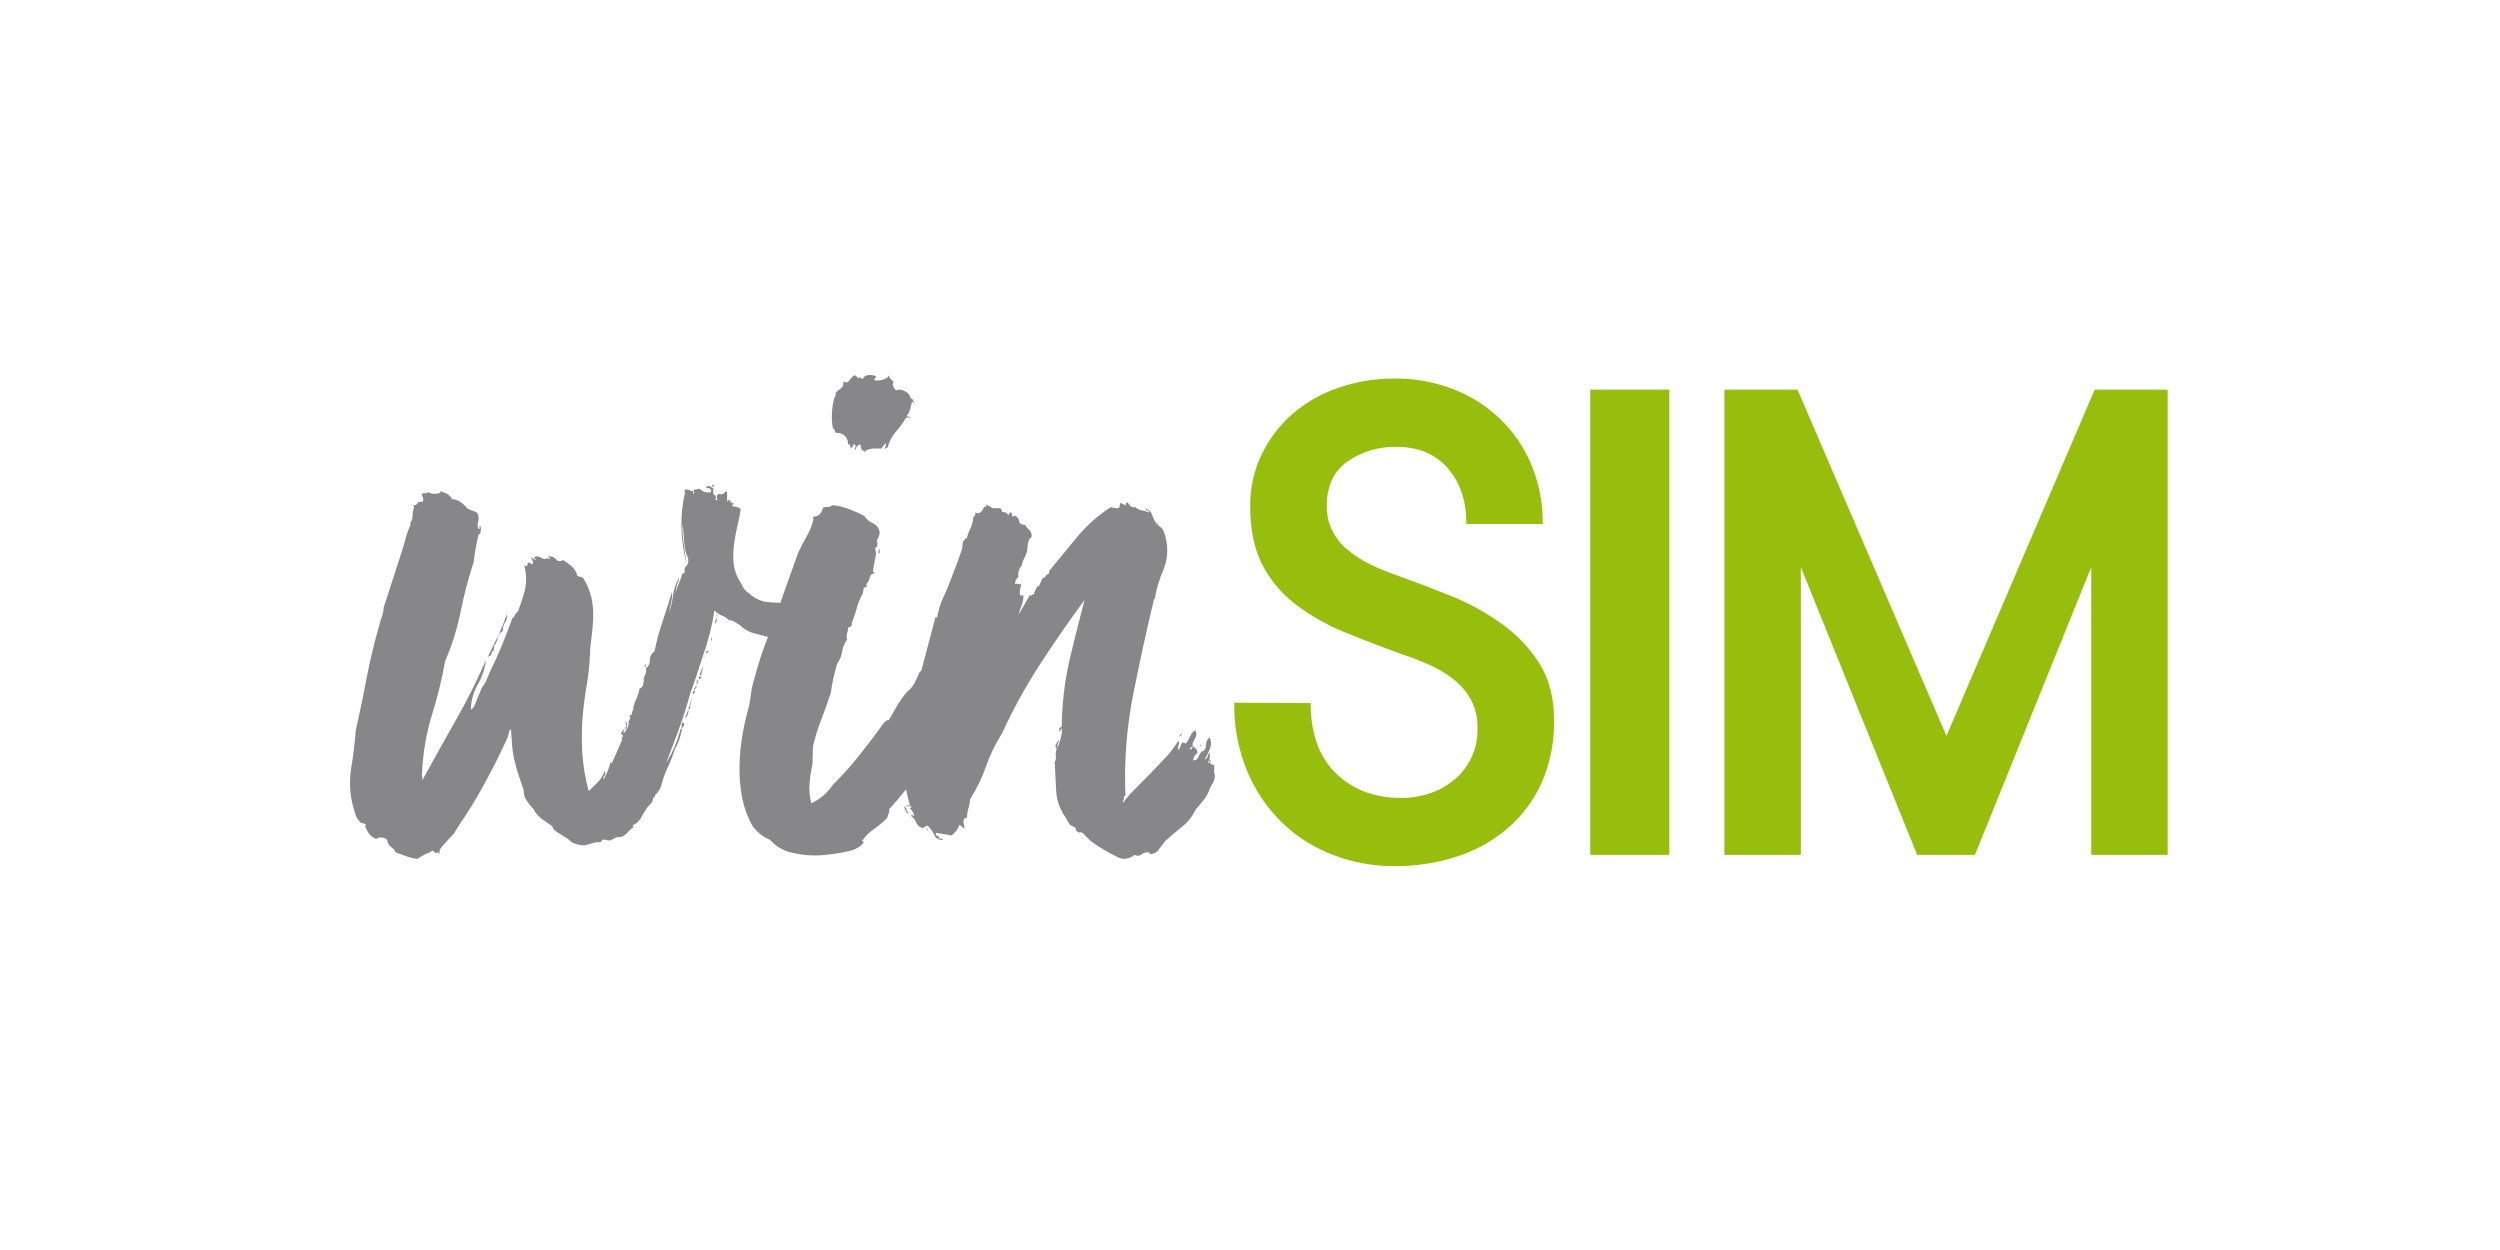 <svg width="100" height="50" viewBox="0 0 100 50" fill="none" xmlns="http://www.w3.org/2000/svg">
<rect width="100" height="50" fill="white"/>
<path d="M48.561 30.73C48.647 30.482 48.297 30.673 48.44 30.413C48.412 30.389 48.391 30.413 48.378 30.465C48.365 30.517 48.344 30.542 48.316 30.518C48.391 30.391 48.414 30.241 48.384 30.097C48.345 30.142 48.318 30.197 48.305 30.256C48.298 30.285 48.284 30.312 48.263 30.334C48.242 30.356 48.215 30.371 48.186 30.379C48.268 30.245 48.337 30.104 48.394 29.957C48.426 29.885 48.442 29.806 48.44 29.726C48.438 29.646 48.419 29.568 48.384 29.497C48.336 29.53 48.298 29.576 48.273 29.629C48.248 29.682 48.238 29.741 48.243 29.799C48.235 29.952 48.173 30.041 48.059 30.064C48.01 30.13 47.97 30.201 47.938 30.277C47.923 30.318 47.895 30.354 47.858 30.38C47.821 30.405 47.778 30.418 47.733 30.417C47.73 30.369 47.738 30.321 47.758 30.278C47.779 30.234 47.809 30.197 47.848 30.168C47.923 30.122 47.914 30.039 47.822 29.921C47.779 29.945 47.765 29.932 47.781 29.886C47.796 29.84 47.781 29.838 47.746 29.886C47.737 29.838 47.715 29.849 47.681 29.921C47.647 29.993 47.625 30.004 47.616 29.956C47.569 29.956 47.581 29.932 47.657 29.886C47.733 29.84 47.743 29.803 47.691 29.779C47.723 29.694 47.762 29.611 47.806 29.532C47.837 29.484 47.853 29.429 47.853 29.372C47.853 29.316 47.837 29.26 47.806 29.213C47.74 29.237 47.666 29.318 47.602 29.46C47.557 29.559 47.503 29.653 47.439 29.741C47.419 29.742 47.399 29.736 47.383 29.723C47.355 29.709 47.323 29.703 47.292 29.706C47.253 29.752 47.226 29.806 47.213 29.865C47.209 29.89 47.2 29.915 47.185 29.936C47.171 29.958 47.151 29.976 47.129 29.988C47.116 29.923 47.123 29.856 47.148 29.794C47.161 29.769 47.166 29.741 47.164 29.713C47.162 29.685 47.153 29.658 47.137 29.634C46.993 29.861 46.83 30.075 46.65 30.274C46.451 30.486 46.236 30.711 46.007 30.947C45.778 31.183 45.562 31.402 45.361 31.602C45.197 31.758 45.05 31.931 44.92 32.116C44.914 32.098 44.913 32.079 44.916 32.061C44.919 32.042 44.926 32.025 44.936 32.009C44.947 31.994 44.954 31.976 44.957 31.958C44.96 31.939 44.959 31.921 44.953 31.902V31.867C44.961 31.857 44.97 31.849 44.982 31.842C44.993 31.836 45.005 31.833 45.018 31.832C44.959 30.455 45.067 29.075 45.338 27.723C45.608 26.379 45.879 25.139 46.152 24.005L46.204 23.898C46.264 23.525 46.373 23.163 46.527 22.818C46.689 22.432 46.731 22.006 46.648 21.596C46.627 21.487 46.596 21.38 46.557 21.277C46.539 21.223 46.51 21.173 46.472 21.131C46.434 21.088 46.388 21.054 46.336 21.029C46.333 21.009 46.323 20.99 46.308 20.976C46.289 20.951 46.277 20.92 46.276 20.887C46.228 20.887 46.224 20.9 46.264 20.923C46.305 20.945 46.3 20.958 46.252 20.958C46.184 20.839 46.126 20.715 46.08 20.587C46.064 20.529 46.031 20.476 45.987 20.436C45.942 20.395 45.887 20.367 45.827 20.356C45.828 20.366 45.831 20.376 45.835 20.385C45.84 20.394 45.846 20.402 45.854 20.409C45.862 20.415 45.871 20.42 45.88 20.423C45.89 20.426 45.9 20.427 45.91 20.427C45.958 20.427 45.974 20.45 45.958 20.498C45.856 20.457 45.75 20.427 45.642 20.41C45.557 20.398 45.479 20.353 45.425 20.286C45.373 20.299 45.318 20.293 45.269 20.271C45.22 20.248 45.18 20.209 45.156 20.161C45.09 20.055 45.045 20.072 45.024 20.214C44.893 20.144 44.823 20.114 44.813 20.126C44.799 20.153 44.792 20.184 44.793 20.214C44.793 20.235 44.788 20.255 44.779 20.273C44.77 20.292 44.757 20.308 44.741 20.321C44.71 20.345 44.608 20.332 44.433 20.286C43.934 20.605 43.486 20.999 43.107 21.455L41.968 22.837C41.972 22.845 41.974 22.854 41.974 22.863C41.974 22.873 41.972 22.882 41.968 22.89C41.963 22.898 41.959 22.907 41.958 22.916C41.956 22.925 41.957 22.935 41.96 22.944C41.901 22.96 41.851 22.998 41.819 23.05C41.809 23.071 41.793 23.089 41.773 23.101C41.753 23.114 41.73 23.12 41.707 23.121L41.547 23.468L41.506 23.433C41.471 23.503 41.44 23.562 41.413 23.61C41.384 23.665 41.364 23.725 41.356 23.787C41.304 23.763 41.281 23.763 41.285 23.787C41.29 23.811 41.256 23.822 41.184 23.822C41.044 24.079 40.889 24.336 40.733 24.595L40.75 24.565C40.778 24.444 40.816 24.326 40.864 24.211C40.915 24.088 40.94 23.955 40.937 23.822C40.843 23.822 40.796 23.811 40.796 23.787C40.784 23.71 40.788 23.631 40.809 23.556C40.83 23.473 40.846 23.397 40.857 23.326C40.817 23.373 40.779 23.385 40.739 23.361C40.716 23.352 40.693 23.347 40.668 23.347C40.644 23.347 40.62 23.352 40.598 23.361C40.598 23.306 40.611 23.252 40.635 23.204C40.659 23.155 40.695 23.112 40.739 23.08C40.725 22.998 40.729 22.914 40.752 22.834C40.775 22.754 40.816 22.681 40.871 22.619C40.892 22.507 40.93 22.399 40.985 22.298C41.043 22.188 41.082 22.068 41.099 21.944C41.097 21.836 41.114 21.728 41.149 21.625C41.161 21.584 41.185 21.547 41.219 21.52C41.232 21.514 41.243 21.505 41.251 21.494C41.259 21.482 41.264 21.469 41.266 21.455C41.27 21.406 41.264 21.357 41.246 21.311C41.229 21.265 41.201 21.223 41.164 21.19C41.099 21.136 41.046 21.07 41.007 20.996C40.867 20.996 40.786 20.948 40.77 20.855C40.764 20.811 40.748 20.77 40.723 20.733C40.699 20.696 40.667 20.666 40.629 20.643C40.578 20.619 40.555 20.619 40.559 20.643C40.563 20.667 40.539 20.667 40.489 20.643L40.463 20.502C40.411 20.479 40.37 20.514 40.34 20.608C40.281 20.538 40.244 20.502 40.233 20.502C40.177 20.494 40.121 20.482 40.067 20.467C40.082 20.419 40.067 20.373 40.007 20.327H39.759C39.72 20.325 39.683 20.314 39.648 20.296C39.614 20.277 39.585 20.252 39.562 20.22C39.562 20.244 39.562 20.255 39.534 20.255C39.533 20.245 39.531 20.235 39.526 20.226C39.521 20.217 39.515 20.209 39.507 20.202C39.499 20.196 39.49 20.191 39.48 20.188C39.47 20.185 39.46 20.184 39.45 20.185L39.463 20.255C39.431 20.254 39.399 20.264 39.373 20.284C39.348 20.303 39.33 20.331 39.322 20.362C39.29 20.436 39.232 20.495 39.158 20.528C39.105 20.533 39.053 20.521 39.009 20.493C39.026 20.587 39.009 20.646 38.934 20.67C38.928 20.829 38.889 20.986 38.82 21.131C38.752 21.265 38.7 21.406 38.666 21.552L38.589 21.517L38.601 21.587C38.574 21.604 38.55 21.628 38.534 21.656C38.517 21.684 38.508 21.715 38.506 21.747C38.503 21.812 38.496 21.877 38.486 21.942C38.41 22.178 38.336 22.391 38.263 22.579C38.189 22.768 38.112 22.969 38.032 23.181C37.938 23.441 37.834 23.69 37.72 23.926C37.605 24.173 37.526 24.435 37.485 24.704C37.435 24.682 37.415 24.675 37.429 24.686C37.443 24.697 37.438 24.704 37.415 24.704C37.232 25.407 37.044 26.118 36.853 26.828C36.824 26.85 36.797 26.874 36.773 26.901C36.714 27.052 36.645 27.2 36.568 27.344C36.494 27.475 36.394 27.59 36.273 27.68C36.125 27.856 35.993 28.044 35.876 28.242L35.552 28.804C35.504 28.804 35.476 28.804 35.466 28.821C35.443 28.843 35.416 28.861 35.387 28.874C35.064 29.324 34.728 29.766 34.381 30.202C34.051 30.62 33.695 31.017 33.316 31.39C33.101 31.711 32.803 31.968 32.454 32.133C32.383 31.868 32.358 31.592 32.383 31.318C32.405 31.068 32.444 30.82 32.499 30.575L32.516 29.872C32.597 29.51 32.706 29.154 32.842 28.809C32.98 28.455 33.11 28.089 33.233 27.71C33.288 27.315 33.373 26.925 33.487 26.543C33.593 26.402 33.662 26.237 33.687 26.063C33.711 25.89 33.779 25.725 33.885 25.585C33.86 25.499 33.86 25.407 33.885 25.32C33.913 25.246 33.929 25.168 33.933 25.089C34.003 25.089 34.037 25.078 34.032 25.054C34.072 25.008 34.083 24.978 34.07 24.966C34.058 24.953 34.07 24.912 34.101 24.842C34.169 24.669 34.226 24.491 34.273 24.311C34.327 24.114 34.407 23.925 34.51 23.749C34.525 23.697 34.533 23.643 34.534 23.588C34.534 23.529 34.582 23.489 34.675 23.465L34.656 23.358C34.703 23.318 34.736 23.265 34.751 23.206C34.79 23.155 34.823 23.1 34.849 23.041C34.824 23.082 34.796 23.122 34.766 23.16C34.766 23.149 34.773 23.14 34.774 23.129C34.781 23.079 34.803 23.033 34.839 22.997C34.875 22.962 34.921 22.939 34.971 22.934C34.963 22.886 34.953 22.869 34.944 22.88C34.936 22.892 34.925 22.88 34.916 22.827L35.046 22.154L35.002 21.906C35.074 21.906 35.102 21.871 35.089 21.799C35.097 21.783 35.101 21.765 35.101 21.747C35.101 21.729 35.097 21.711 35.089 21.694C35.081 21.678 35.077 21.659 35.077 21.641C35.077 21.622 35.081 21.604 35.089 21.587C35.135 21.511 35.168 21.427 35.188 21.34C35.187 21.254 35.161 21.169 35.114 21.097C35.066 21.025 34.999 20.968 34.921 20.932C34.775 20.87 34.652 20.765 34.566 20.632C34.373 20.532 34.174 20.444 33.971 20.366C33.751 20.282 33.521 20.228 33.288 20.206C33.265 20.231 33.236 20.251 33.205 20.263C33.173 20.275 33.139 20.28 33.105 20.278C33.04 20.274 32.975 20.286 32.917 20.313C32.863 20.549 32.731 20.667 32.519 20.667L32.537 20.772C32.486 21.003 32.399 21.224 32.28 21.428C32.162 21.629 32.043 21.859 31.924 22.119L31.402 23.572C31.343 23.753 31.274 23.943 31.209 24.134L31.177 24.107C30.96 24.111 30.743 24.093 30.529 24.054C30.308 23.991 30.105 23.875 29.939 23.716C29.833 23.647 29.748 23.55 29.694 23.435C29.642 23.325 29.582 23.218 29.514 23.116C29.404 22.889 29.342 22.642 29.333 22.39C29.325 22.141 29.34 21.892 29.378 21.646C29.417 21.399 29.464 21.163 29.518 20.944C29.566 20.751 29.603 20.556 29.628 20.359C29.623 20.36 29.618 20.359 29.613 20.358C29.608 20.356 29.603 20.354 29.599 20.351C29.596 20.347 29.592 20.343 29.59 20.339C29.588 20.334 29.586 20.329 29.586 20.324C29.494 20.279 29.392 20.254 29.289 20.252C29.281 20.206 29.289 20.182 29.313 20.182C29.337 20.182 29.344 20.158 29.336 20.112H29.229C29.24 20.04 29.229 20.011 29.197 20.023C29.164 20.036 29.142 20.023 29.133 19.97C29.11 19.97 29.101 19.987 29.108 20.023C29.115 20.06 29.108 20.064 29.076 20.04C29.089 19.911 29.089 19.78 29.076 19.651C29.024 19.664 28.979 19.695 28.949 19.739C28.932 19.774 28.862 19.78 28.74 19.758C28.718 19.77 28.701 19.788 28.689 19.81C28.677 19.832 28.672 19.857 28.674 19.881C28.671 19.904 28.672 19.926 28.679 19.948C28.686 19.969 28.698 19.989 28.713 20.005H28.618C28.643 19.887 28.637 19.822 28.601 19.81C28.582 19.803 28.565 19.792 28.553 19.776C28.54 19.76 28.533 19.741 28.532 19.721C28.525 19.65 28.53 19.578 28.547 19.509C28.565 19.415 28.541 19.38 28.476 19.403C28.484 19.45 28.5 19.474 28.523 19.474C28.547 19.474 28.55 19.498 28.536 19.544C28.492 19.511 28.445 19.481 28.396 19.455C28.383 19.447 28.368 19.441 28.353 19.439C28.337 19.437 28.322 19.438 28.307 19.444C28.293 19.449 28.28 19.457 28.269 19.469C28.259 19.48 28.251 19.494 28.247 19.509C28.247 19.533 28.269 19.538 28.303 19.527C28.318 19.521 28.335 19.52 28.351 19.523C28.367 19.526 28.382 19.533 28.394 19.544C28.418 19.561 28.435 19.587 28.442 19.616C28.45 19.663 28.442 19.686 28.419 19.686C28.36 19.702 28.297 19.704 28.236 19.692C28.175 19.68 28.118 19.654 28.07 19.616C27.998 19.544 27.929 19.533 27.869 19.581H27.763C27.754 19.593 27.749 19.609 27.749 19.625C27.749 19.641 27.754 19.656 27.763 19.669C27.781 19.704 27.763 19.734 27.727 19.758C27.718 19.71 27.718 19.686 27.727 19.686C27.739 19.686 27.742 19.675 27.738 19.651C27.673 19.645 27.61 19.627 27.552 19.597C27.475 19.562 27.412 19.568 27.378 19.616L27.396 19.721C27.299 20.151 27.252 20.591 27.256 21.032C27.262 21.547 27.334 22.059 27.471 22.556C27.422 22.274 27.381 22.003 27.346 21.741C27.311 21.482 27.295 21.221 27.297 20.96C27.328 21.13 27.347 21.302 27.351 21.475C27.356 21.635 27.372 21.795 27.401 21.953C27.416 22.05 27.445 22.145 27.486 22.234C27.523 22.311 27.538 22.396 27.53 22.481C27.52 22.549 27.488 22.612 27.437 22.658C27.411 22.686 27.393 22.72 27.384 22.758C27.375 22.795 27.376 22.834 27.387 22.87C27.395 22.918 27.363 22.942 27.292 22.942C27.262 23.07 27.219 23.195 27.163 23.314C27.107 23.433 27.063 23.558 27.034 23.686C27.036 23.571 27.058 23.457 27.099 23.35C27.132 23.264 27.158 23.175 27.176 23.084C27.047 23.299 26.963 23.538 26.928 23.787C26.893 24.039 26.836 24.288 26.758 24.53C26.781 24.39 26.809 24.249 26.843 24.108C26.877 23.957 26.892 23.802 26.886 23.648C26.767 24.049 26.642 24.445 26.511 24.834C26.375 25.234 26.264 25.642 26.177 26.056C26.119 26.095 26.072 26.148 26.039 26.21C26.007 26.272 25.99 26.341 25.991 26.41C25.995 26.473 25.983 26.535 25.956 26.591C25.928 26.647 25.887 26.695 25.835 26.73C25.858 26.825 25.845 26.925 25.797 27.011C25.748 27.096 25.734 27.196 25.758 27.292H25.723C25.736 27.343 25.728 27.398 25.702 27.444C25.676 27.49 25.633 27.524 25.582 27.539C25.554 27.699 25.504 27.854 25.433 28C25.364 28.144 25.326 28.301 25.319 28.461L25.279 28.424C25.294 28.518 25.285 28.571 25.253 28.584C25.235 28.592 25.218 28.604 25.206 28.62C25.193 28.635 25.184 28.654 25.18 28.673L25.221 28.708C25.203 28.759 25.176 28.807 25.141 28.849C25.157 28.939 25.142 29.033 25.099 29.114C25.063 29.183 25.021 29.249 24.974 29.31C24.926 29.31 24.917 29.291 24.947 29.256C24.959 29.245 24.968 29.231 24.974 29.216C24.981 29.201 24.984 29.184 24.983 29.168C24.948 29.184 24.916 29.209 24.892 29.24C24.868 29.27 24.851 29.306 24.843 29.345L24.884 29.38C24.884 29.404 24.896 29.415 24.907 29.415C24.919 29.415 24.927 29.428 24.931 29.45C24.907 29.45 24.899 29.463 24.903 29.487C24.907 29.511 24.892 29.498 24.861 29.45L24.886 29.591L24.482 30.513H24.411C24.384 30.634 24.345 30.753 24.296 30.867C24.25 30.976 24.198 31.081 24.14 31.184C24.132 31.157 24.132 31.127 24.139 31.099C24.147 31.071 24.162 31.046 24.182 31.026C24.223 30.991 24.223 30.926 24.182 30.83C24.131 31.004 24.037 31.162 23.91 31.291L23.547 31.645C23.409 31.136 23.323 30.614 23.29 30.087C23.265 29.638 23.268 29.189 23.3 28.741C23.333 28.316 23.384 27.903 23.453 27.501C23.527 27.091 23.574 26.677 23.593 26.262C23.6 26.013 23.621 25.764 23.657 25.518C23.693 25.258 23.717 24.992 23.728 24.721C23.739 24.448 23.715 24.174 23.657 23.906C23.591 23.623 23.478 23.354 23.321 23.109L23.096 23.039C23.058 22.881 22.971 22.738 22.847 22.631C22.742 22.551 22.633 22.474 22.523 22.401C22.502 22.418 22.477 22.431 22.451 22.439C22.425 22.446 22.398 22.448 22.37 22.445C22.343 22.442 22.317 22.433 22.294 22.419C22.27 22.406 22.25 22.388 22.233 22.366C22.198 22.322 22.15 22.289 22.097 22.27C22.044 22.251 21.986 22.247 21.931 22.259C21.954 22.295 21.979 22.329 22.007 22.362H22.021C22.021 22.372 22.021 22.362 22.007 22.362C21.866 22.32 21.813 22.32 21.844 22.362C21.763 22.366 21.683 22.341 21.619 22.29C21.582 22.267 21.539 22.254 21.495 22.254C21.451 22.254 21.408 22.267 21.37 22.29C21.351 22.314 21.36 22.332 21.398 22.343C21.436 22.355 21.445 22.373 21.425 22.397L21.23 22.29C21.262 22.34 21.289 22.394 21.31 22.45C21.332 22.509 21.323 22.55 21.279 22.574C21.238 22.532 21.183 22.507 21.124 22.502C21.102 22.534 21.091 22.571 21.091 22.609C21.091 22.657 21.046 22.657 20.967 22.609C21.06 22.944 21.068 23.298 20.988 23.636C20.907 23.917 20.82 24.189 20.725 24.451C20.668 24.492 20.622 24.547 20.593 24.61C20.574 24.662 20.538 24.706 20.491 24.734C20.364 25.088 20.231 25.437 20.091 25.779C19.951 26.122 19.794 26.47 19.621 26.824C19.57 26.943 19.519 27.06 19.47 27.178C19.422 27.293 19.357 27.4 19.278 27.497L18.954 28.277C18.896 28.347 18.856 28.382 18.832 28.382C18.842 28.028 18.939 27.681 19.113 27.373C19.287 27.074 19.397 26.743 19.438 26.399C19.077 27.233 18.669 28.045 18.218 28.833C17.74 29.677 17.296 30.473 16.886 31.222C16.9 31.164 16.9 31.103 16.886 31.045C16.872 30.987 16.872 30.926 16.886 30.868C16.921 30.093 17.053 29.325 17.281 28.583C17.501 27.881 17.677 27.165 17.806 26.44C18.079 25.814 18.284 25.161 18.419 24.492C18.557 23.809 18.734 23.135 18.949 22.473C18.991 22.103 19.057 21.737 19.144 21.375C19.191 21.375 19.22 21.334 19.229 21.252C19.237 21.187 19.237 21.121 19.229 21.056C19.177 21.034 19.161 21.045 19.181 21.091C19.2 21.138 19.188 21.163 19.141 21.163C19.12 21.12 19.108 21.072 19.105 21.024C19.102 20.976 19.109 20.927 19.126 20.882C19.159 20.764 19.149 20.639 19.099 20.528C19.054 20.487 19 20.457 18.942 20.439C18.863 20.417 18.787 20.387 18.714 20.351C18.634 20.263 18.548 20.18 18.457 20.103C18.347 20.022 18.216 19.973 18.079 19.963C18.038 19.872 17.968 19.798 17.881 19.751C17.818 19.727 17.74 19.692 17.632 19.644C17.621 19.714 17.545 19.751 17.403 19.751C17.299 19.761 17.195 19.736 17.108 19.679C17.106 19.689 17.102 19.699 17.096 19.708C17.089 19.716 17.081 19.723 17.072 19.729C17.063 19.734 17.052 19.737 17.042 19.737C17.031 19.738 17.021 19.736 17.011 19.732C16.963 19.72 16.913 19.727 16.87 19.751C16.87 19.773 16.89 19.826 16.917 19.909C16.944 19.992 16.935 20.05 16.892 20.068C16.773 20.068 16.706 20.092 16.692 20.14C16.678 20.188 16.62 20.21 16.526 20.21C16.526 20.234 16.539 20.245 16.551 20.245C16.564 20.245 16.56 20.269 16.551 20.317C16.519 20.42 16.502 20.528 16.501 20.636C16.503 20.737 16.471 20.836 16.409 20.917L16.422 20.989C16.339 21.17 16.272 21.358 16.221 21.551C16.171 21.741 16.116 21.929 16.055 22.113L15.344 24.309C15.342 24.424 15.32 24.538 15.28 24.645C15.238 24.755 15.205 24.868 15.18 24.983C14.974 25.691 14.803 26.399 14.668 27.108C14.533 27.816 14.387 28.524 14.228 29.232C14.195 29.701 14.132 30.216 14.04 30.778C13.952 31.367 14.009 31.969 14.207 32.531C14.24 32.686 14.328 32.824 14.453 32.92C14.523 32.919 14.591 32.945 14.643 32.992L14.613 33.027C14.595 33.051 14.597 33.062 14.613 33.062C14.651 33.169 14.705 33.271 14.772 33.363C14.845 33.454 14.943 33.522 15.053 33.558C15.083 33.532 15.119 33.514 15.157 33.504C15.195 33.495 15.236 33.495 15.274 33.505C15.313 33.504 15.352 33.512 15.388 33.527C15.425 33.542 15.457 33.565 15.485 33.593C15.494 33.686 15.534 33.774 15.598 33.842L15.766 33.982C15.768 34.003 15.777 34.022 15.793 34.036C15.807 34.05 15.817 34.069 15.819 34.089C15.871 34.113 15.998 34.16 16.199 34.23C16.319 34.279 16.444 34.315 16.572 34.337C16.669 34.359 16.734 34.353 16.764 34.318C16.802 34.277 16.85 34.246 16.904 34.23C16.968 34.182 17.04 34.146 17.116 34.123C17.184 34.106 17.245 34.069 17.292 34.018C17.371 34.064 17.406 34.093 17.396 34.106C17.386 34.119 17.417 34.123 17.487 34.123C17.452 34.053 17.462 34.047 17.52 34.106C17.577 34.165 17.598 34.147 17.581 34.053C17.573 34.005 17.624 33.922 17.733 33.804C17.841 33.686 17.916 33.604 17.955 33.557C18.038 33.483 18.113 33.4 18.177 33.309C18.222 33.238 18.274 33.156 18.328 33.06C18.707 32.513 19.056 31.946 19.373 31.36C19.695 30.772 19.992 30.181 20.266 29.589C20.303 29.511 20.33 29.428 20.346 29.342C20.348 29.308 20.358 29.274 20.374 29.244C20.39 29.213 20.412 29.186 20.439 29.165C20.457 29.401 20.472 29.625 20.486 29.838C20.506 30.076 20.548 30.311 20.611 30.541C20.646 30.701 20.692 30.858 20.748 31.012C20.8 31.177 20.849 31.319 20.888 31.433C20.926 31.517 20.948 31.607 20.953 31.699C20.956 31.779 20.975 31.857 21.011 31.929C21.097 32.085 21.206 32.227 21.334 32.351C21.419 32.517 21.542 32.661 21.692 32.772L22.097 33.053L22.11 33.125C22.189 33.217 22.284 33.295 22.391 33.354C22.462 33.387 22.529 33.429 22.589 33.479C22.64 33.502 22.687 33.532 22.729 33.568L22.87 33.691C22.974 33.748 23.089 33.783 23.207 33.797C23.288 33.821 23.374 33.821 23.454 33.797C23.544 33.774 23.668 33.738 23.825 33.691H23.966C23.986 33.693 24.005 33.689 24.023 33.679C24.04 33.67 24.054 33.656 24.063 33.638C24.072 33.62 24.086 33.606 24.103 33.596C24.12 33.587 24.14 33.583 24.16 33.585C24.203 33.584 24.245 33.59 24.286 33.603C24.328 33.615 24.371 33.62 24.414 33.62L24.607 33.514C24.684 33.485 24.766 33.473 24.849 33.479C24.952 33.437 25.044 33.37 25.116 33.284C25.18 33.205 25.258 33.138 25.347 33.089C25.347 33.066 25.335 33.053 25.323 33.053C25.312 33.053 25.304 33.042 25.3 33.018C25.441 32.957 25.559 32.852 25.636 32.718C25.707 32.588 25.789 32.452 25.883 32.31C25.933 32.247 25.988 32.188 26.046 32.133C26.104 32.064 26.133 31.974 26.126 31.884L26.168 31.921C26.174 31.86 26.202 31.802 26.247 31.761C26.303 31.71 26.345 31.645 26.369 31.574C26.397 31.598 26.408 31.59 26.401 31.555C26.394 31.52 26.401 31.502 26.428 31.502C26.491 31.234 26.581 30.973 26.698 30.724C26.816 30.47 26.918 30.21 27.003 29.944C27.078 29.822 27.138 29.691 27.181 29.554C27.227 29.417 27.261 29.276 27.284 29.133C27.31 29.099 27.334 29.063 27.354 29.026C27.381 28.978 27.367 28.932 27.311 28.885C27.293 28.904 27.28 28.926 27.273 28.951C27.265 28.975 27.262 29 27.266 29.026C27.274 29.073 27.27 29.121 27.254 29.166H27.219C27.102 29.644 26.907 30.099 26.642 30.513C26.823 30.064 26.996 29.609 27.163 29.148C27.33 28.687 27.478 28.221 27.607 27.75C27.687 27.536 27.766 27.313 27.843 27.077L28.095 26.297C28.206 25.99 28.3 25.689 28.376 25.394C28.459 25.073 28.526 24.747 28.576 24.419C28.664 24.515 28.775 24.588 28.897 24.633C29.011 24.673 29.109 24.747 29.178 24.845V24.773C29.189 24.773 29.199 24.776 29.207 24.783C29.215 24.79 29.219 24.799 29.221 24.81C29.221 24.815 29.222 24.82 29.224 24.824C29.226 24.829 29.229 24.833 29.233 24.836C29.237 24.84 29.241 24.842 29.246 24.843C29.251 24.845 29.256 24.846 29.261 24.845V24.81C29.316 24.835 29.369 24.865 29.419 24.898C29.469 24.932 29.521 24.961 29.576 24.987C29.763 25.175 30.001 25.304 30.261 25.358C30.426 25.403 30.579 25.442 30.72 25.476C30.498 26.033 30.312 26.605 30.163 27.186C30.106 27.359 30.067 27.537 30.045 27.717C30.026 27.883 29.999 28.06 29.961 28.249C29.854 28.622 29.767 29 29.701 29.383C29.63 29.787 29.589 30.195 29.58 30.605C29.57 31.021 29.602 31.436 29.674 31.845C29.749 32.261 29.891 32.662 30.096 33.031C30.272 33.282 30.516 33.477 30.799 33.593C31.049 33.876 31.388 34.063 31.76 34.124C32.164 34.217 32.581 34.241 32.994 34.196C33.301 34.168 33.606 34.121 33.907 34.056C34.237 33.984 34.456 33.855 34.565 33.666C34.495 33.666 34.468 33.654 34.488 33.63C34.619 33.443 34.783 33.281 34.971 33.152C35.16 33.023 35.336 32.875 35.494 32.709C35.505 32.635 35.528 32.563 35.563 32.497L35.574 32.356C35.809 32.105 36.031 31.843 36.244 31.575C36.282 31.779 36.331 31.981 36.392 32.179C36.372 32.203 36.344 32.22 36.313 32.226C36.282 32.233 36.25 32.229 36.222 32.215C36.226 32.225 36.233 32.234 36.241 32.242C36.249 32.249 36.259 32.255 36.27 32.258C36.281 32.261 36.292 32.262 36.303 32.261C36.314 32.26 36.325 32.256 36.334 32.25C36.35 32.239 36.368 32.233 36.387 32.233C36.406 32.233 36.424 32.239 36.44 32.25C36.472 32.297 36.452 32.321 36.382 32.321C36.44 32.37 36.488 32.431 36.523 32.498C36.556 32.551 36.567 32.615 36.554 32.675C36.547 32.647 36.53 32.622 36.506 32.605C36.478 32.581 36.457 32.593 36.441 32.64C36.531 32.702 36.601 32.787 36.644 32.888C36.66 32.935 36.686 32.978 36.72 33.014C36.754 33.051 36.795 33.08 36.84 33.1C36.862 33.112 36.888 33.117 36.913 33.114C36.938 33.111 36.962 33.1 36.981 33.083C37.017 33.05 37.064 33.031 37.113 33.03C37.221 33.137 37.309 33.263 37.373 33.402C37.402 33.465 37.45 33.518 37.51 33.553C37.57 33.588 37.64 33.603 37.709 33.596C37.709 33.586 37.706 33.577 37.702 33.569C37.698 33.56 37.691 33.553 37.683 33.548C37.675 33.542 37.666 33.539 37.657 33.538C37.647 33.537 37.638 33.539 37.629 33.543C37.584 33.555 37.557 33.543 37.549 33.491L37.536 33.419C37.492 33.443 37.461 33.437 37.445 33.402C37.435 33.389 37.43 33.374 37.43 33.358C37.43 33.342 37.435 33.326 37.445 33.313L38.066 33.419C38.205 33.308 38.314 33.163 38.38 32.997C38.419 33.013 38.454 33.037 38.482 33.068C38.508 33.1 38.543 33.125 38.583 33.139C38.566 33.045 38.552 32.962 38.539 32.891C38.533 32.857 38.536 32.822 38.55 32.791C38.563 32.759 38.585 32.732 38.614 32.713C38.622 32.761 38.629 32.767 38.635 32.732C38.641 32.697 38.657 32.691 38.684 32.713C38.681 32.581 38.7 32.45 38.74 32.324C38.777 32.209 38.798 32.09 38.802 31.97C39.065 31.559 39.279 31.119 39.439 30.659C39.598 30.198 39.812 29.759 40.075 29.349C40.516 28.386 41.026 27.456 41.603 26.568C42.179 25.683 42.772 24.827 43.382 24C43.17 24.802 42.969 25.605 42.779 26.409C42.582 27.281 42.478 28.171 42.469 29.065C42.359 29.113 42.337 29.183 42.4 29.277C42.41 29.265 42.417 29.251 42.42 29.235C42.424 29.22 42.423 29.204 42.419 29.189C42.419 29.154 42.436 29.148 42.488 29.172C42.464 29.428 42.4 29.679 42.3 29.915C42.286 29.856 42.294 29.793 42.322 29.738C42.348 29.696 42.358 29.646 42.351 29.598C42.307 29.652 42.27 29.712 42.24 29.775C42.221 29.803 42.215 29.837 42.22 29.869C42.226 29.902 42.244 29.932 42.27 29.952C42.233 30.041 42.22 30.138 42.233 30.233C42.248 30.318 42.232 30.406 42.188 30.48C42.202 30.834 42.221 31.212 42.245 31.614C42.262 31.997 42.389 32.365 42.611 32.677C42.642 32.725 42.675 32.784 42.712 32.854C42.736 32.906 42.768 32.953 42.807 32.995L43.004 33.1C43.031 33.124 43.041 33.142 43.031 33.153C43.021 33.164 43.031 33.195 43.065 33.242C43.119 33.29 43.164 33.308 43.205 33.295C43.246 33.283 43.282 33.295 43.339 33.349C43.433 33.455 43.533 33.555 43.639 33.649C43.964 33.885 44.309 34.092 44.669 34.269C44.779 34.333 44.906 34.361 45.032 34.349C45.158 34.336 45.278 34.284 45.372 34.199C45.499 34.245 45.591 34.24 45.653 34.181C45.727 34.117 45.824 34.085 45.922 34.092C45.934 34.092 45.945 34.096 45.956 34.102C45.966 34.108 45.975 34.117 45.981 34.127C45.986 34.138 45.995 34.147 46.005 34.153C46.016 34.159 46.028 34.162 46.04 34.162C46.108 34.157 46.175 34.134 46.233 34.097C46.291 34.06 46.34 34.01 46.374 33.95C46.48 33.81 46.561 33.703 46.62 33.631C46.803 33.467 47.023 33.277 47.281 33.069C47.511 32.892 47.696 32.66 47.817 32.396L48.139 32.007C48.259 31.86 48.349 31.691 48.405 31.51C48.758 30.968 48.492 30.976 48.579 30.729L48.561 30.73ZM48.053 29.828C48.075 29.816 48.053 29.799 48.008 29.775L48.027 29.882C48.024 29.871 48.026 29.86 48.03 29.85C48.035 29.84 48.044 29.833 48.053 29.828ZM47.257 29.317C47.248 29.352 47.229 29.383 47.2 29.405C47.191 29.41 47.183 29.417 47.178 29.427C47.174 29.436 47.173 29.447 47.175 29.457C47.245 29.457 47.272 29.411 47.257 29.317ZM35.186 22.126C35.178 22.079 35.178 22.05 35.186 22.037C35.191 22.029 35.195 22.02 35.196 22.011C35.198 22.002 35.197 21.993 35.195 21.984C35.166 21.961 35.147 21.984 35.137 22.055C35.127 22.127 35.137 22.149 35.185 22.126H35.186ZM36.575 16.14C36.573 16.108 36.561 16.077 36.541 16.052C36.521 16.026 36.509 15.995 36.507 15.963C36.459 15.963 36.434 15.95 36.43 15.928C36.415 15.865 36.385 15.806 36.343 15.757C36.3 15.708 36.246 15.67 36.185 15.647C36.135 15.614 36.078 15.593 36.018 15.587C35.959 15.581 35.898 15.589 35.843 15.612C35.788 15.565 35.746 15.503 35.723 15.435C35.699 15.363 35.708 15.317 35.751 15.294C35.72 15.248 35.683 15.207 35.642 15.171C35.596 15.129 35.567 15.072 35.56 15.01C35.49 15.151 35.301 15.223 34.998 15.223C34.966 15.176 34.967 15.147 34.998 15.134C35.029 15.121 35.044 15.093 35.036 15.046C34.927 15.001 34.808 14.989 34.693 15.01C34.592 15.034 34.534 15.082 34.523 15.151C34.465 15.147 34.411 15.122 34.37 15.081C34.346 15.081 34.342 15.092 34.358 15.116C34.375 15.14 34.358 15.14 34.305 15.116C34.236 14.998 34.164 14.986 34.086 15.081C34.007 15.175 33.945 15.245 33.911 15.293C33.848 15.3 33.784 15.288 33.727 15.258C33.741 15.305 33.741 15.355 33.728 15.402C33.714 15.449 33.687 15.491 33.65 15.523C33.578 15.582 33.51 15.636 33.448 15.682C33.438 15.694 33.431 15.709 33.428 15.724C33.425 15.739 33.425 15.755 33.428 15.771C33.429 15.794 33.426 15.817 33.417 15.838C33.409 15.859 33.396 15.879 33.379 15.894C33.266 16.298 33.244 16.721 33.314 17.134C33.362 17.134 33.396 17.194 33.417 17.311C33.747 17.311 33.918 17.476 33.93 17.807C33.93 17.785 33.947 17.772 33.995 17.772L34.018 17.912C34.066 17.912 34.091 17.894 34.099 17.859C34.103 17.84 34.112 17.821 34.124 17.806C34.137 17.791 34.153 17.778 34.172 17.77C34.183 17.775 34.194 17.782 34.202 17.791C34.211 17.8 34.217 17.811 34.221 17.823C34.225 17.835 34.226 17.847 34.224 17.86C34.222 17.872 34.218 17.884 34.211 17.894C34.186 17.953 34.197 17.983 34.243 17.983C34.228 17.889 34.285 17.818 34.419 17.77L34.457 17.983L34.617 18.089C34.609 18.043 34.617 18.019 34.639 18.019C34.734 17.973 34.837 17.947 34.942 17.942H35.261C35.305 17.861 35.364 17.789 35.435 17.73C35.44 17.768 35.437 17.807 35.425 17.843C35.413 17.88 35.394 17.914 35.367 17.942C35.414 17.942 35.437 17.936 35.435 17.925C35.435 17.912 35.455 17.907 35.502 17.907C35.565 17.665 35.683 17.441 35.847 17.252C35.998 17.083 36.132 16.899 36.246 16.702H36.423C36.423 16.678 36.393 16.667 36.346 16.667C36.298 16.667 36.274 16.656 36.27 16.632C36.338 16.551 36.386 16.455 36.41 16.351C36.429 16.256 36.453 16.162 36.483 16.07C36.508 16.07 36.536 16.094 36.568 16.142L36.575 16.14ZM25.846 26.606C25.867 26.595 25.865 26.578 25.837 26.554C25.837 26.578 25.827 26.602 25.796 26.624C25.765 26.647 25.775 26.672 25.827 26.694C25.818 26.648 25.827 26.619 25.846 26.606ZM25.024 29.175C25.047 29.159 25.064 29.138 25.075 29.113C25.087 29.088 25.091 29.061 25.087 29.034C25.089 28.972 25.072 28.91 25.038 28.857C25.018 28.881 25.021 28.934 25.048 29.016C25.075 29.098 25.061 29.117 25.005 29.069L25.024 29.176V29.175ZM20.212 24.889C20.245 24.843 20.268 24.791 20.279 24.736C20.291 24.681 20.291 24.624 20.28 24.57C20.169 24.878 20.049 25.167 19.92 25.438C19.791 25.709 19.656 25.986 19.517 26.27C19.607 26.246 19.657 26.2 19.67 26.129C19.683 26.059 19.709 26.024 19.757 26.024C19.748 25.976 19.748 25.947 19.757 25.936C19.767 25.907 19.767 25.875 19.757 25.847C19.836 25.749 19.888 25.633 19.91 25.51C19.918 25.452 19.94 25.397 19.975 25.35C20.011 25.304 20.057 25.267 20.111 25.244C20.105 25.119 20.139 24.995 20.208 24.89L20.212 24.889ZM27.409 28.644L27.422 28.714C27.464 28.673 27.496 28.623 27.517 28.568C27.538 28.512 27.547 28.454 27.543 28.395C27.507 28.434 27.485 28.483 27.479 28.535C27.478 28.558 27.471 28.579 27.459 28.598C27.446 28.617 27.429 28.632 27.409 28.642V28.644ZM27.607 28.363C27.595 28.292 27.6 28.219 27.623 28.15C27.648 28.07 27.663 27.986 27.668 27.901L27.537 28.363H27.607ZM27.718 27.689C27.687 27.713 27.697 27.737 27.749 27.761C27.749 27.737 27.759 27.713 27.79 27.689C27.821 27.665 27.808 27.63 27.753 27.584C27.759 27.603 27.759 27.623 27.752 27.642C27.746 27.661 27.734 27.677 27.718 27.689ZM27.788 27.584C27.848 27.512 27.874 27.466 27.87 27.443C27.822 27.443 27.802 27.46 27.808 27.497C27.814 27.533 27.793 27.538 27.741 27.514L27.788 27.585V27.584ZM27.899 27.407C27.891 27.372 27.891 27.335 27.899 27.3C27.899 27.276 27.919 27.241 27.935 27.193H27.898C27.876 27.224 27.864 27.262 27.864 27.3C27.861 27.32 27.863 27.339 27.869 27.358C27.875 27.377 27.886 27.393 27.901 27.407H27.899ZM27.956 27.126V27.161C27.986 27.142 28.02 27.13 28.055 27.126C28.079 27.126 28.064 27.102 28.008 27.055C27.96 27.055 27.942 27.078 27.95 27.126H27.956ZM28.086 26.665C28.087 26.734 28.069 26.801 28.033 26.86C28.017 26.883 28.007 26.909 28.003 26.937C27.998 26.964 28 26.992 28.008 27.019C28.054 27.019 28.072 26.984 28.06 26.914C28.11 26.796 28.119 26.713 28.086 26.665ZM28.086 26.63V26.665C28.094 26.655 28.101 26.644 28.105 26.633C28.105 26.64 28.092 26.64 28.081 26.633L28.086 26.63ZM28.113 26.63C28.126 26.603 28.129 26.578 28.113 26.562C28.117 26.585 28.117 26.607 28.113 26.63ZM28.16 26.243C28.14 26.267 28.141 26.278 28.16 26.278V26.243ZM28.195 26.243L28.165 26.278H28.196V26.243H28.195ZM28.178 26.349L28.207 26.314C28.183 26.314 28.174 26.326 28.178 26.349ZM28.237 26.083C28.22 26.12 28.223 26.136 28.247 26.136L28.37 26.031C28.299 26.031 28.254 26.048 28.23 26.083H28.237ZM28.445 25.552C28.435 25.564 28.435 25.594 28.445 25.64C28.463 25.615 28.474 25.584 28.474 25.552C28.474 25.52 28.463 25.489 28.445 25.463C28.453 25.511 28.453 25.541 28.445 25.552ZM28.651 24.613C28.658 24.642 28.675 24.667 28.699 24.685L28.686 24.613V24.578L28.657 24.613H28.651ZM28.618 24.828C28.6 24.867 28.596 24.91 28.605 24.952C28.633 24.918 28.654 24.878 28.664 24.835C28.675 24.792 28.676 24.748 28.667 24.704C28.653 24.747 28.637 24.788 28.618 24.828ZM36.16 32.248C36.175 32.316 36.198 32.382 36.229 32.444C36.268 32.526 36.308 32.556 36.351 32.532C36.3 32.493 36.265 32.436 36.253 32.373C36.249 32.346 36.239 32.321 36.222 32.299C36.206 32.277 36.185 32.26 36.16 32.248ZM37.155 33.276L37.047 33.063C37.057 33.145 37.095 33.22 37.155 33.276Z" fill="#87878A"/>
<path d="M49.37 28.108C49.352 29.06 49.533 30.006 49.903 30.884C50.23 31.654 50.708 32.35 51.308 32.932C51.896 33.491 52.59 33.925 53.35 34.208C54.128 34.502 54.952 34.65 55.783 34.647C56.617 34.652 57.446 34.526 58.241 34.274C58.986 34.041 59.677 33.662 60.275 33.158C60.864 32.658 61.336 32.034 61.657 31.331C62.008 30.535 62.18 29.672 62.162 28.802C62.162 27.916 61.967 27.162 61.577 26.542C61.182 25.916 60.667 25.374 60.062 24.947C59.423 24.491 58.731 24.114 58.002 23.823C57.252 23.522 56.513 23.241 55.783 22.98C55.438 22.86 55.1 22.72 54.773 22.558C54.464 22.404 54.174 22.215 53.908 21.996C53.655 21.788 53.447 21.53 53.297 21.238C53.142 20.929 53.065 20.587 53.071 20.242C53.071 19.444 53.346 18.85 53.896 18.461C54.473 18.062 55.162 17.857 55.863 17.875C56.73 17.875 57.412 18.159 57.909 18.727C58.407 19.295 58.655 20.039 58.654 20.96H61.711C61.722 20.149 61.568 19.343 61.258 18.593C60.97 17.904 60.545 17.28 60.009 16.759C59.466 16.238 58.824 15.832 58.121 15.563C57.375 15.277 56.582 15.134 55.783 15.142C55.028 15.137 54.278 15.259 53.563 15.502C52.888 15.724 52.264 16.076 51.723 16.536C51.202 16.987 50.777 17.539 50.474 18.158C50.159 18.808 49.999 19.522 50.008 20.245C50.008 21.182 50.168 21.961 50.488 22.583C50.805 23.199 51.255 23.738 51.804 24.16C52.403 24.617 53.06 24.993 53.758 25.276C54.507 25.586 55.304 25.892 56.147 26.194C56.467 26.3 56.799 26.429 57.143 26.578C57.483 26.727 57.805 26.916 58.1 27.141C58.391 27.361 58.635 27.636 58.819 27.952C59.017 28.318 59.114 28.731 59.1 29.148C59.108 29.527 59.033 29.904 58.879 30.251C58.725 30.598 58.497 30.907 58.21 31.156C57.924 31.402 57.595 31.593 57.239 31.718C56.855 31.852 56.45 31.92 56.043 31.917C54.98 31.917 54.111 31.59 53.438 30.934C52.764 30.278 52.427 29.341 52.427 28.123L49.37 28.108ZM63.609 34.194H66.773V15.587H63.609V34.194ZM86.709 15.587H83.786L77.858 29.437L71.901 15.587H68.976V34.194H72.033V22.684L76.685 34.194H78.998L83.65 22.684V34.194H86.706V15.587H86.709Z" fill="#97BE0D"/>
</svg>
